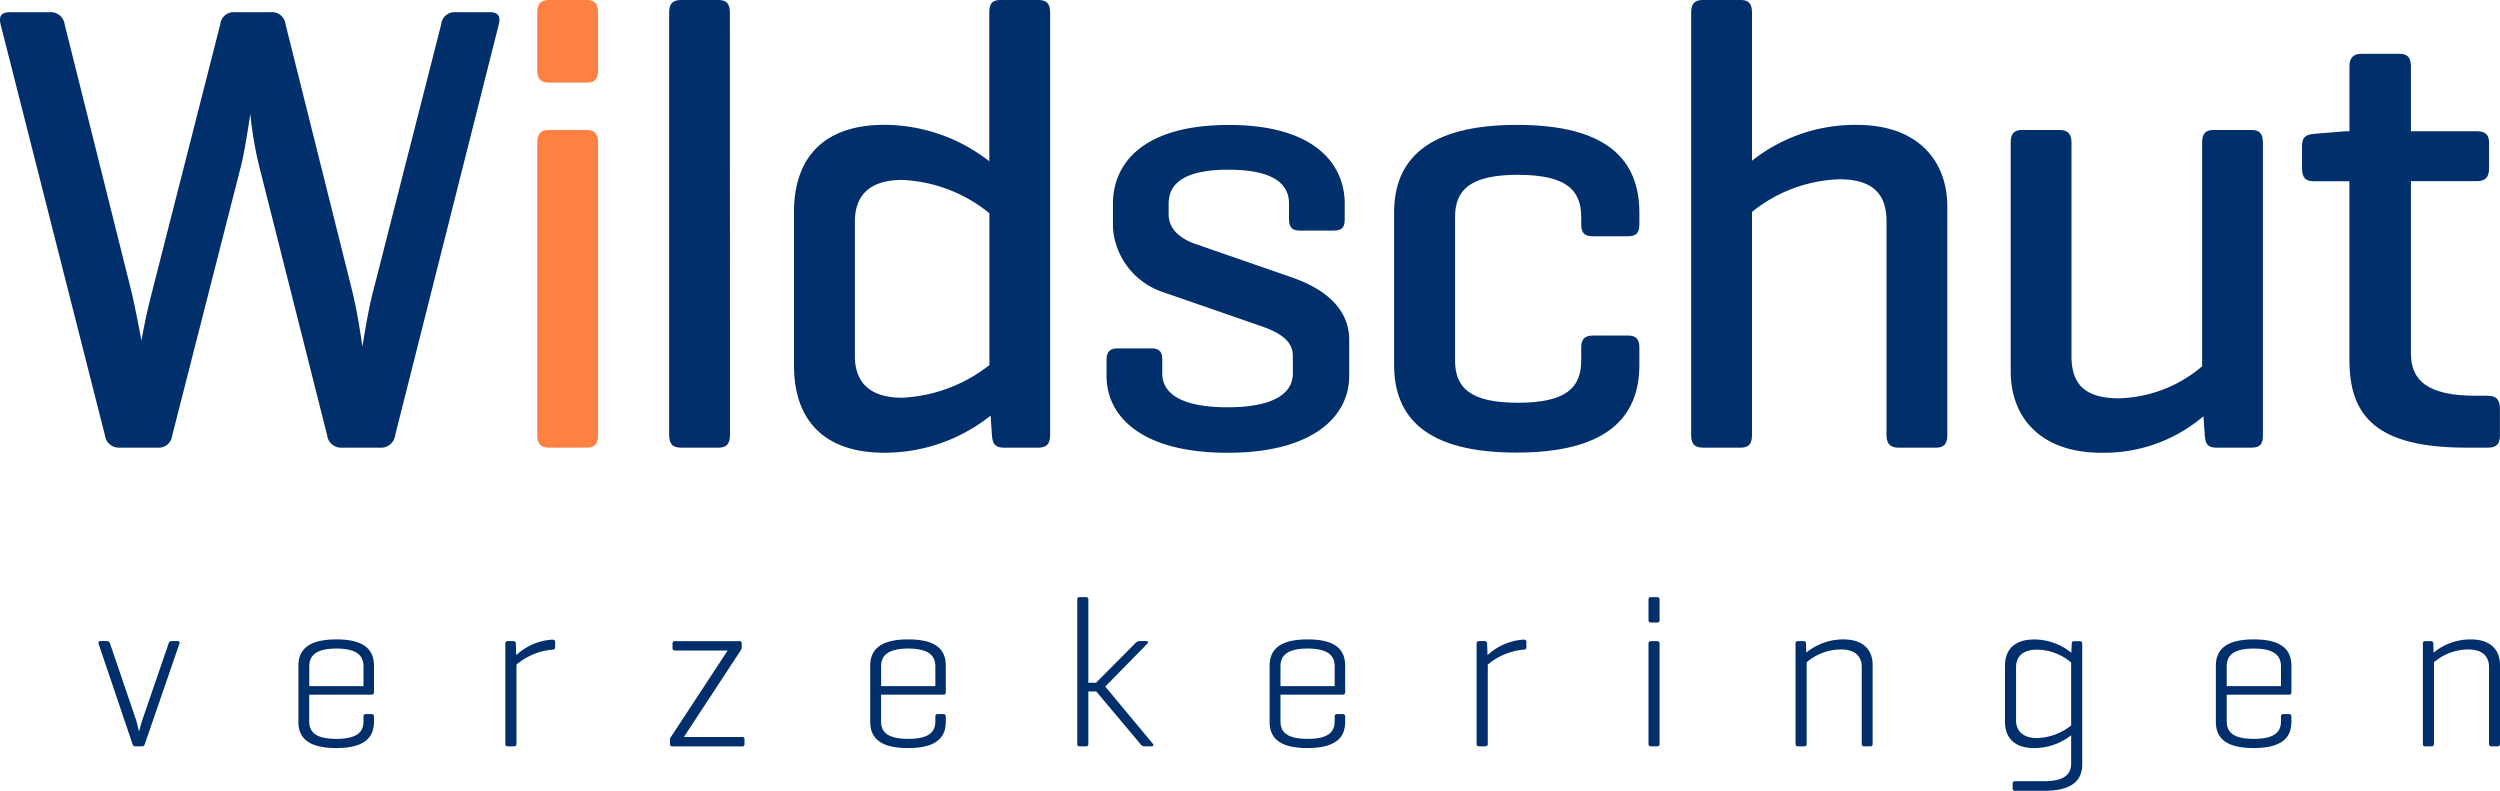 <svg xmlns="http://www.w3.org/2000/svg" viewBox="0 0 174 55.037">
  <path d="M24.511,20.718c.445,1.826.669,3.654.712,3.876.045-.222.4-2.584.758-3.876L30.707,2.177a.932.932,0,0,1,.98-.847h2.407c.578,0,.757.267.623.847L27.5,30.791a.988.988,0,0,1-1.07.847H23.753a.964.964,0,0,1-.98-.847L18,11.893a26.922,26.922,0,0,1-.579-3.477c-.044.312-.357,2.406-.623,3.521L11.987,30.791a.946.946,0,0,1-1.026.847H8.287a.966.966,0,0,1-.981-.847L.042,2.177C-.092,1.6.086,1.33.71,1.33H3.473A.975.975,0,0,1,4.5,2.177L9.134,20.718c.311,1.292.712,3.476.712,3.476s.223-1.426.757-3.476L15.33,2.177a.932.932,0,0,1,.979-.847h2.54a.948.948,0,0,1,1.026.847Z" transform="translate(0 -0.482)" fill="#002f6c"/>
  <path d="M41.625,5.385c0,.579-.223.847-.8.847H38.238c-.623,0-.846-.268-.846-.847V1.374c0-.623.223-.892.846-.892h2.586c.579,0,.8.269.8.892Zm0,25.36c0,.623-.223.893-.8.893H38.238c-.623,0-.846-.27-.846-.893V10.422c0-.625.223-.892.846-.892h2.586c.579,0,.8.267.8.892Z" transform="translate(0 -0.482)" fill="#ff8043"/>
  <path d="M50.807,30.745c0,.623-.223.893-.8.893H47.42c-.625,0-.847-.27-.847-.893V1.374c0-.623.222-.892.847-.892H50c.58,0,.8.269.8.892Z" transform="translate(0 -0.482)" fill="#002f6c"/>
  <path d="M68.947,29.41a11.846,11.846,0,0,1-7.4,2.582c-4.324,0-6.285-2.405-6.285-6.061v-10.7c0-3.654,1.96-6.061,6.285-6.061a11.9,11.9,0,0,1,7.309,2.54V1.374c0-.623.178-.892.8-.892h2.585c.623,0,.847.269.847.892V30.745c0,.623-.224.893-.847.893H69.882c-.623,0-.8-.27-.846-.893ZM59.5,25.264c0,1.56.757,2.9,3.3,2.9a10.634,10.634,0,0,0,6.062-2.273V15.324A10.3,10.3,0,0,0,62.8,13.006c-2.542,0-3.3,1.338-3.3,2.9Z" transform="translate(0 -0.482)" fill="#002f6c"/>
  <path d="M89.716,14.655c0-1.6-1.469-2.361-4.232-2.361-2.719,0-4.146.758-4.146,2.361v.757c0,1.16,1.07,1.783,1.873,2.052l6.684,2.318c2.452.846,4.011,2.271,4.011,4.366v2.5c0,2.765-2.449,5.347-8.467,5.347-6.061,0-8.423-2.582-8.423-5.347V25.53c0-.535.223-.8.758-.8h2.361c.58,0,.759.266.759.8v.937c0,1.6,1.693,2.362,4.545,2.362,2.809,0,4.544-.758,4.544-2.362v-1.2c0-1.069-.889-1.648-2.361-2.141l-6.685-2.316a5.091,5.091,0,0,1-3.476-4.5v-1.65c0-2.763,2.049-5.481,8.066-5.481,5.973,0,8.066,2.719,8.066,5.481v1.07c0,.58-.18.8-.8.8H90.475c-.536,0-.76-.222-.76-.8V14.655Z" transform="translate(0 -0.482)" fill="#002f6c"/>
  <path d="M114.1,15.279v.8c0,.625-.223.848-.8.848h-2.4c-.625,0-.848-.223-.848-.848v-.489c0-1.873-1.024-2.941-4.412-2.941-3.341,0-4.367,1.068-4.367,2.941v9.984c0,1.871,1.026,2.939,4.367,2.939,3.388,0,4.412-1.068,4.412-2.939v-.892c0-.579.223-.848.848-.848h2.4c.581,0,.8.269.8.848v1.2c0,3.655-2.272,6.1-8.557,6.1s-8.513-2.449-8.513-6.1V15.279c0-3.653,2.273-6.105,8.559-6.105s8.511,2.452,8.511,6.105" transform="translate(0 -0.482)" fill="#002f6c"/>
  <path d="M121.939,11.669a11.545,11.545,0,0,1,7.31-2.495c4.146,0,6.284,2.406,6.284,5.7V30.745c0,.623-.222.893-.8.893h-2.585c-.578,0-.847-.27-.847-.893V15.9c0-1.825-.847-2.94-3.3-2.94a10.209,10.209,0,0,0-6.063,2.272V30.745c0,.623-.22.893-.8.893h-2.587c-.622,0-.846-.27-.846-.893V1.374c0-.623.224-.892.846-.892h2.587c.581,0,.8.269.8.892V11.669Z" transform="translate(0 -0.482)" fill="#002f6c"/>
  <path d="M153.361,29.451a10.637,10.637,0,0,1-7.132,2.541c-4.1,0-6.283-2.362-6.283-5.659V10.422c0-.625.224-.892.8-.892h2.583c.581,0,.846.267.846.892V25.264c0,1.872.849,2.941,3.3,2.941a9.3,9.3,0,0,0,5.794-2.229V10.422c0-.625.224-.892.8-.892h2.63c.578,0,.8.267.8.892V30.791c0,.623-.224.847-.8.847H154.3c-.623,0-.8-.224-.846-.847Z" transform="translate(0 -0.482)" fill="#002f6c"/>
  <path d="M172.393,9.619c.58,0,.846.225.846.8V12.2c0,.625-.266.891-.846.891H167.8V25.084c0,1.873,1.158,2.942,4.5,2.942h.847c.58,0,.848.268.848.893v1.872c0,.623-.268.848-.848.848h-1.47c-6.285,0-8.157-2.188-8.157-6.108V13.1h-2.45c-.624,0-.848-.266-.848-.891V10.643c0-.579.224-.8.848-.847l2.183-.178h.268v-4.5c0-.623.269-.891.848-.891H167c.581,0,.8.268.8.891v4.5h4.587Z" transform="translate(0 -0.482)" fill="#002f6c"/>
  <path d="M9.415,52.427c-.119,0-.148-.043-.193-.163L6.858,45.28c-.028-.1.016-.178.135-.178h.46a.209.209,0,0,1,.208.178l1.827,5.365c.06.192.163.684.193.771a6.416,6.416,0,0,1,.208-.771l1.842-5.365a.209.209,0,0,1,.208-.178h.416a.124.124,0,0,1,.133.178l-2.406,6.983c-.044.12-.074.163-.192.163H9.415Z" transform="translate(0 -0.482)" fill="#002f6c"/>
  <path d="M26.024,48.668a.149.149,0,0,1-.164.164H21.522v1.843c0,.727.4,1.231,1.887,1.231S25.3,51.4,25.3,50.675v-.312c0-.118.045-.18.164-.18h.386a.159.159,0,0,1,.178.18v.355c0,1.07-.624,1.829-2.629,1.829s-2.63-.759-2.63-1.829V46.827c0-1.083.639-1.843,2.645-1.843,1.991,0,2.615.76,2.615,1.843v1.841Zm-4.5-.431H25.3V46.856c0-.713-.432-1.234-1.887-1.234s-1.887.521-1.887,1.234v1.381Z" transform="translate(0 -0.482)" fill="#002f6c"/>
  <path d="M38.638,45.163v.357c0,.132-.074.178-.192.178a4.471,4.471,0,0,0-2.5,1.041v5.509a.157.157,0,0,1-.178.179h-.417c-.134,0-.179-.057-.179-.179V45.281c0-.118.045-.179.179-.179h.373a.158.158,0,0,1,.177.179l.03.8A4.032,4.032,0,0,1,38.445,45c.118,0,.193.045.193.163" transform="translate(0 -0.482)" fill="#002f6c"/>
  <path d="M51.445,45.1a.158.158,0,0,1,.177.179v.269a.269.269,0,0,1-.044.163L47.6,51.775h4.04c.12,0,.179.046.179.179v.3a.157.157,0,0,1-.179.179H46.809a.157.157,0,0,1-.178-.179v-.3a.245.245,0,0,1,.045-.148l3.967-6.047H46.988c-.119,0-.179-.044-.179-.177v-.3a.159.159,0,0,1,.179-.179h4.457Z" transform="translate(0 -0.482)" fill="#002f6c"/>
  <path d="M65.825,48.668a.149.149,0,0,1-.164.164H61.323v1.843c0,.727.4,1.231,1.888,1.231S65.1,51.4,65.1,50.675v-.312c0-.118.043-.18.163-.18h.385a.159.159,0,0,1,.178.18v.355c0,1.07-.623,1.829-2.629,1.829s-2.629-.759-2.629-1.829V46.827c0-1.083.639-1.843,2.645-1.843s2.614.76,2.614,1.843v1.841Zm-4.5-.431H65.1V46.856c0-.713-.432-1.234-1.888-1.234s-1.888.521-1.888,1.234v1.381Z" transform="translate(0 -0.482)" fill="#002f6c"/>
  <path d="M80.237,52.248c.074.092.029.179-.075.179h-.49a.363.363,0,0,1-.312-.179L76.3,48.61h-.551v3.638a.157.157,0,0,1-.178.179h-.429c-.12,0-.165-.058-.165-.179V42.221c0-.118.045-.178.165-.178h.429a.157.157,0,0,1,.178.178V48h.535l2.705-2.719a.455.455,0,0,1,.3-.179h.49c.12,0,.164.091.075.179l-2.926,2.987Z" transform="translate(0 -0.482)" fill="#002f6c"/>
  <path d="M93.623,48.668a.15.15,0,0,1-.163.164H89.122v1.843c0,.727.4,1.231,1.885,1.231s1.887-.505,1.887-1.231v-.312c0-.118.046-.18.163-.18h.387a.161.161,0,0,1,.18.18v.355c0,1.07-.623,1.829-2.632,1.829s-2.627-.759-2.627-1.829V46.827c0-1.083.638-1.843,2.643-1.843s2.616.76,2.616,1.843v1.841Zm-4.5-.431h3.771V46.856c0-.713-.43-1.234-1.887-1.234s-1.885.521-1.885,1.234v1.381Z" transform="translate(0 -0.482)" fill="#002f6c"/>
  <path d="M106.236,45.163v.357c0,.132-.075.178-.193.178a4.457,4.457,0,0,0-2.494,1.041v5.509a.158.158,0,0,1-.18.179h-.416c-.134,0-.18-.057-.18-.179V45.281c0-.118.046-.179.18-.179h.371a.159.159,0,0,1,.179.179l.031.8A4.026,4.026,0,0,1,106.043,45c.118,0,.193.045.193.163" transform="translate(0 -0.482)" fill="#002f6c"/>
  <path d="M115.507,43.632a.156.156,0,0,1-.178.178h-.415c-.135,0-.179-.059-.179-.178V42.221c0-.118.044-.178.179-.178h.415a.157.157,0,0,1,.178.178Zm0,8.616a.156.156,0,0,1-.178.179h-.415c-.135,0-.179-.058-.179-.179V45.3c0-.133.044-.193.179-.193h.415c.121,0,.178.061.178.193Z" transform="translate(0 -0.482)" fill="#002f6c"/>
  <path d="M125.7,45.281l.016.625a4.038,4.038,0,0,1,2.585-.921c1.4,0,2.035.744,2.035,1.784v5.479c0,.121-.046.18-.162.18h-.433c-.119,0-.164-.059-.164-.18V46.917c0-.729-.43-1.233-1.454-1.233a3.683,3.683,0,0,0-2.378.892v5.673a.158.158,0,0,1-.178.18h-.417c-.133,0-.179-.059-.179-.18V45.282c0-.118.046-.179.179-.179h.371a.157.157,0,0,1,.179.178" transform="translate(0 -0.482)" fill="#002f6c"/>
  <path d="M139.547,50.717v-3.9c0-1.083.622-1.828,2.034-1.828a4.118,4.118,0,0,1,2.584.923l.028-.611c0-.133.046-.193.179-.193h.373c.132,0,.178.061.178.193v8.381c0,1.083-.669,1.841-2.657,1.841h-2.008a.157.157,0,0,1-.177-.179v-.311a.158.158,0,0,1,.177-.18h2.008c1.454,0,1.886-.506,1.886-1.232V51.656a4.151,4.151,0,0,1-2.57.892c-1.413,0-2.035-.743-2.035-1.831m.771-.1c0,.683.417,1.234,1.456,1.234a3.975,3.975,0,0,0,2.377-.877V46.59a3.765,3.765,0,0,0-2.377-.893c-1.039,0-1.456.536-1.456,1.219Z" transform="translate(0 -0.482)" fill="#002f6c"/>
  <path d="M159.481,48.668a.148.148,0,0,1-.163.164h-4.337v1.843c0,.727.4,1.231,1.888,1.231s1.887-.505,1.887-1.231v-.312c0-.118.043-.18.163-.18h.384a.159.159,0,0,1,.179.18v.355c0,1.07-.623,1.829-2.628,1.829s-2.63-.759-2.63-1.829V46.827c0-1.083.64-1.843,2.646-1.843,1.989,0,2.612.76,2.612,1.843v1.841Zm-4.5-.431h3.774V46.856c0-.713-.433-1.234-1.887-1.234-1.473,0-1.888.521-1.888,1.234v1.381Z" transform="translate(0 -0.482)" fill="#002f6c"/>
  <path d="M169.361,45.281l.017.625a4.034,4.034,0,0,1,2.585-.921c1.4,0,2.037.744,2.037,1.784v5.479c0,.121-.048.18-.164.18H173.4c-.118,0-.164-.059-.164-.18V46.917c0-.729-.428-1.233-1.454-1.233a3.685,3.685,0,0,0-2.377.892v5.673a.159.159,0,0,1-.179.18h-.416c-.134,0-.178-.059-.178-.18V45.282c0-.118.044-.179.178-.179h.371a.157.157,0,0,1,.178.178" transform="translate(0 -0.482)" fill="#002f6c"/>
</svg>
